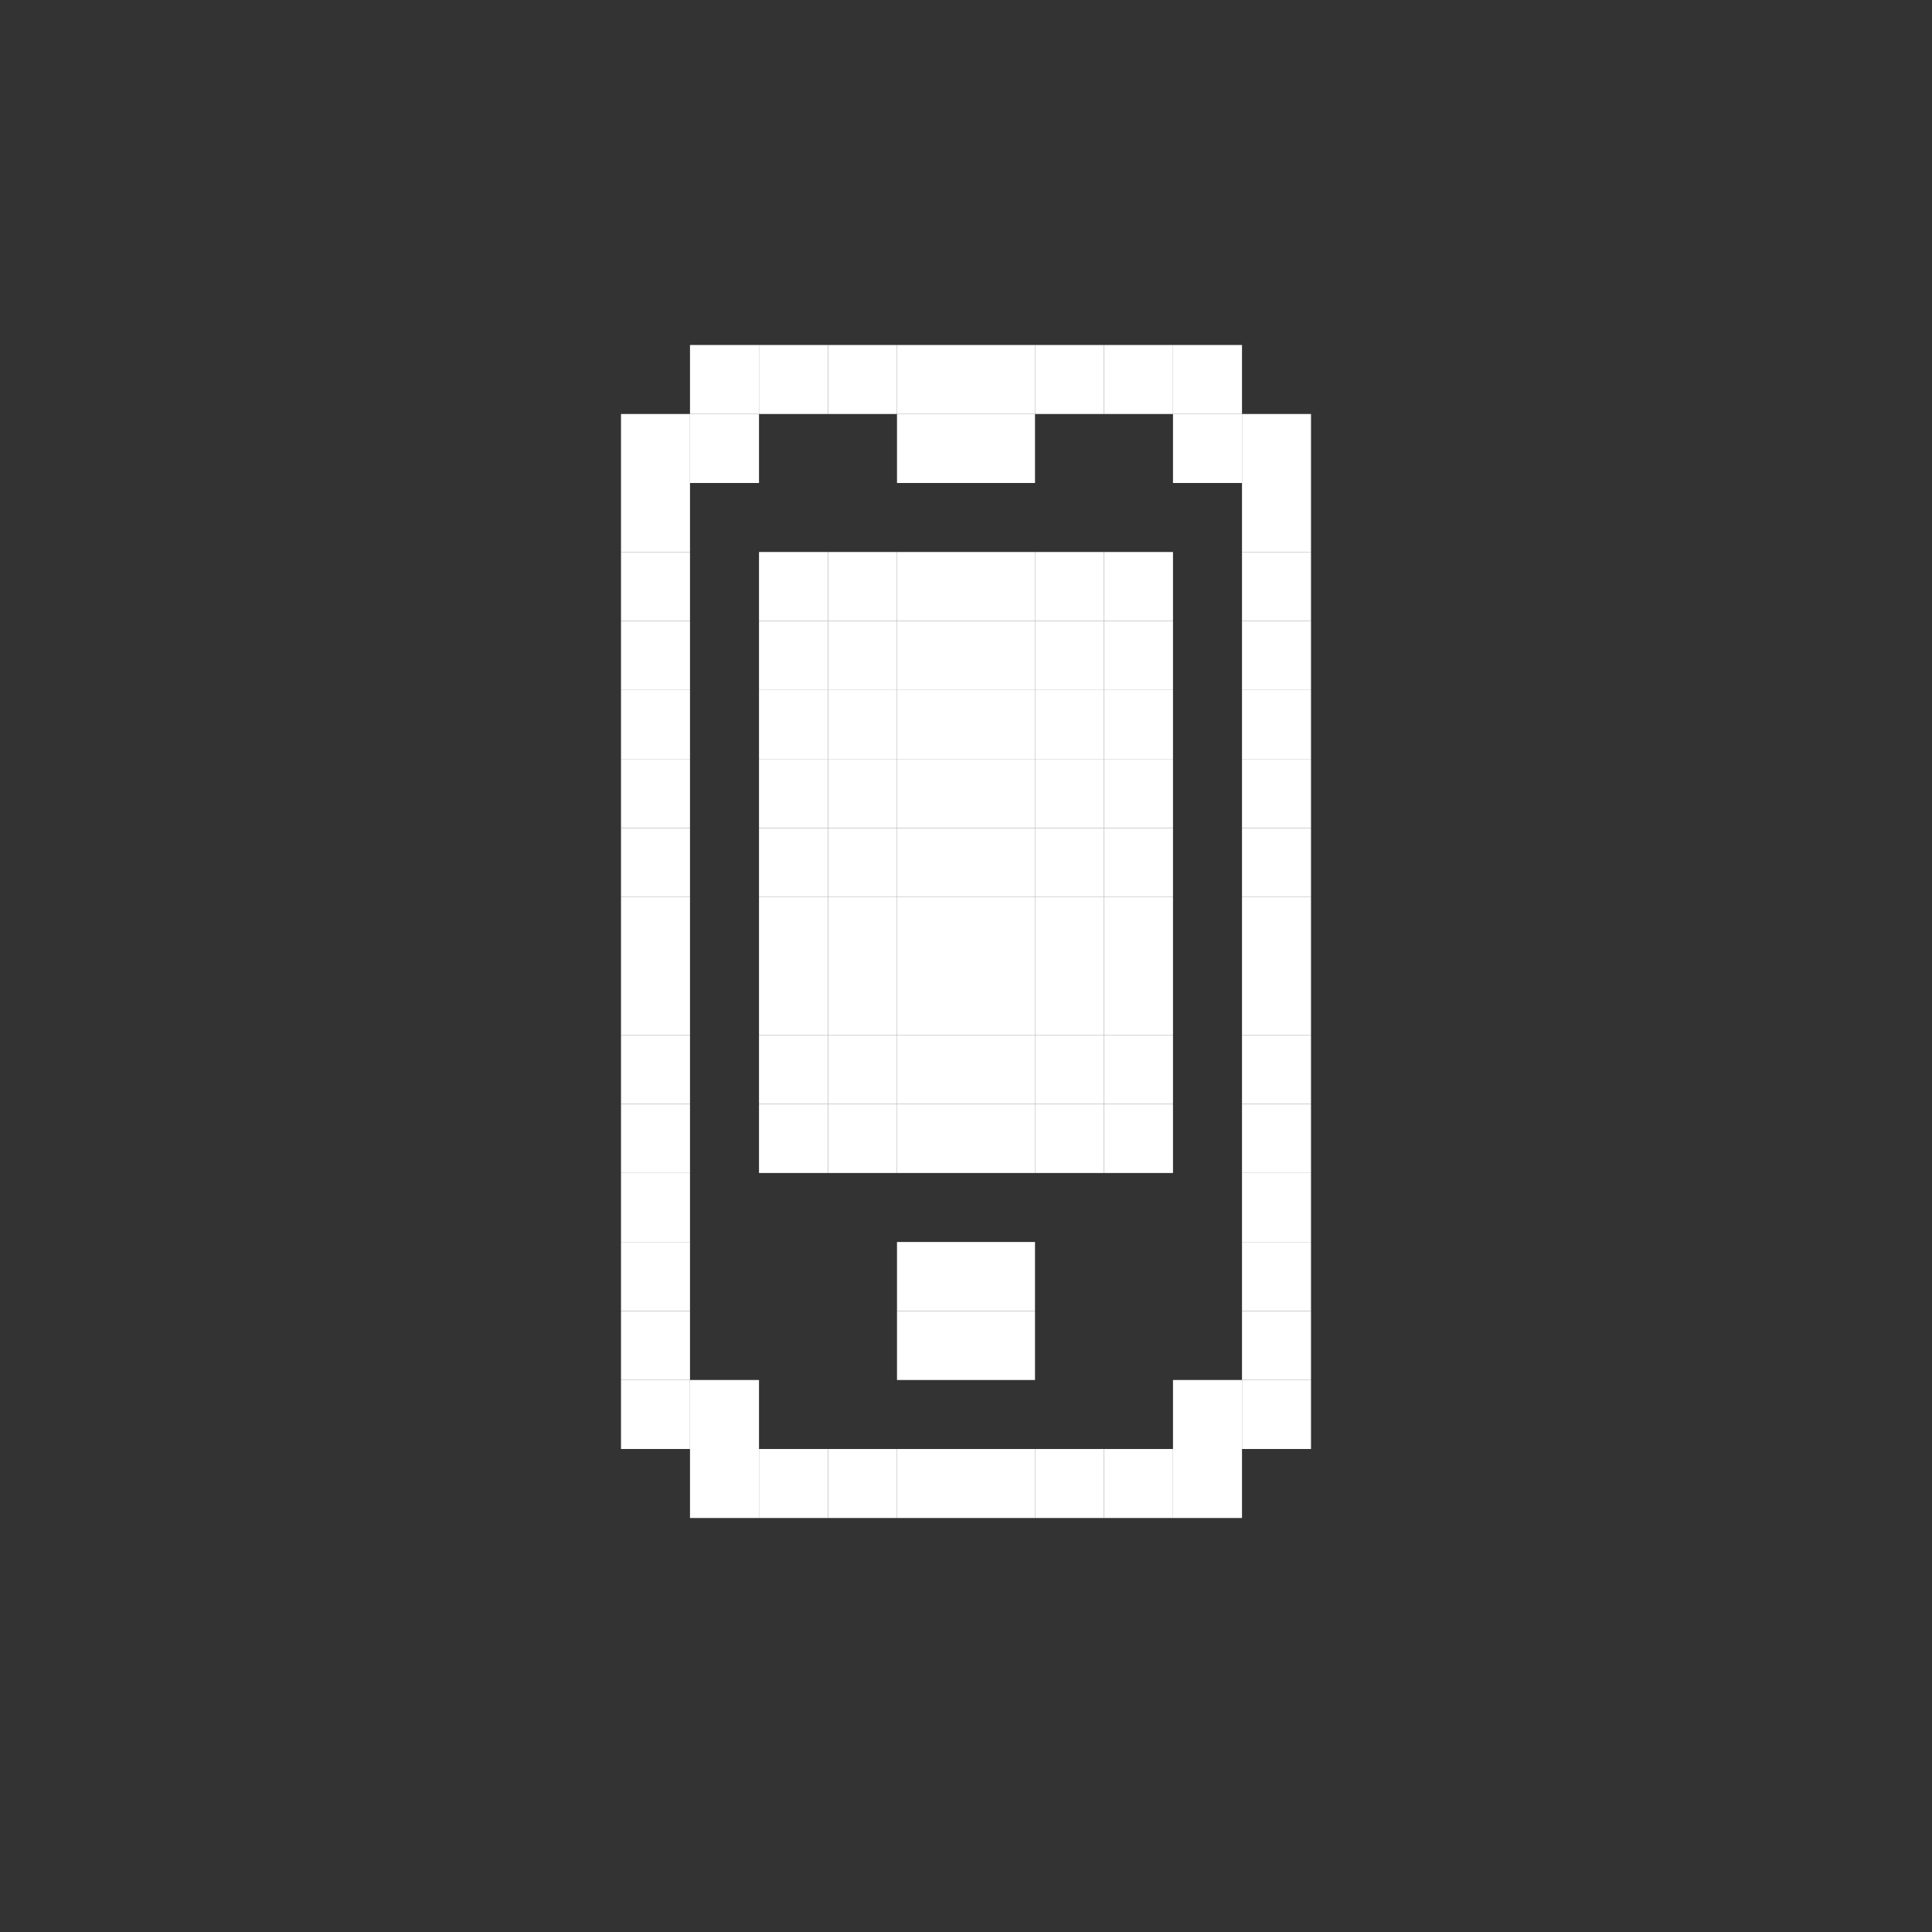 <svg width="604" height="604" viewBox="0 0 604 604" fill="none" xmlns="http://www.w3.org/2000/svg">
<rect x="0" y="0" width="604" height="604" fill="#333333" stroke="none"/>
<path d="M237.286 107.857H215.714V129.429H237.286V107.857Z" fill="white"/>
<path d="M258.857 107.857H237.286V129.429H258.857V107.857Z" fill="white"/>
<path d="M280.428 107.857H258.857V129.429H280.428V107.857Z" fill="white"/>
<path d="M302 107.857H280.429V129.429H302V107.857Z" fill="white"/>
<path d="M323.571 107.857H302V129.429H323.571V107.857Z" fill="white"/>
<path d="M345.143 107.857H323.571V129.429H345.143V107.857Z" fill="white"/>
<path d="M366.714 107.857H345.143V129.429H366.714V107.857Z" fill="white"/>
<path d="M388.286 107.857H366.714V129.429H388.286V107.857Z" fill="white"/>
<path d="M215.714 129.428H194.143V151H215.714V129.428Z" fill="white"/>
<path d="M237.286 129.428H215.714V151H237.286V129.428Z" fill="white"/>
<path d="M302 129.428H280.429V151H302V129.428Z" fill="white"/>
<path d="M323.571 129.428H302V151H323.571V129.428Z" fill="white"/>
<path d="M388.286 129.428H366.714V151H388.286V129.428Z" fill="white"/>
<path d="M409.857 129.428H388.286V151H409.857V129.428Z" fill="white"/>
<path d="M215.714 151H194.143V172.571H215.714V151Z" fill="white"/>
<path d="M409.857 151H388.286V172.571H409.857V151Z" fill="white"/>
<path d="M215.714 172.572H194.143V194.143H215.714V172.572Z" fill="white"/>
<path d="M258.857 172.572H237.286V194.143H258.857V172.572Z" fill="white"/>
<path d="M280.428 172.572H258.857V194.143H280.428V172.572Z" fill="white"/>
<path d="M302 172.572H280.429V194.143H302V172.572Z" fill="white"/>
<path d="M323.571 172.572H302V194.143H323.571V172.572Z" fill="white"/>
<path d="M345.143 172.572H323.571V194.143H345.143V172.572Z" fill="white"/>
<path d="M366.714 172.572H345.143V194.143H366.714V172.572Z" fill="white"/>
<path d="M409.857 172.572H388.286V194.143H409.857V172.572Z" fill="white"/>
<path d="M215.714 194.143H194.143V215.714H215.714V194.143Z" fill="white"/>
<path d="M258.857 194.143H237.286V215.714H258.857V194.143Z" fill="white"/>
<path d="M280.428 194.143H258.857V215.714H280.428V194.143Z" fill="white"/>
<path d="M302 194.143H280.429V215.714H302V194.143Z" fill="white"/>
<path d="M323.571 194.143H302V215.714H323.571V194.143Z" fill="white"/>
<path d="M345.143 194.143H323.571V215.714H345.143V194.143Z" fill="white"/>
<path d="M366.714 194.143H345.143V215.714H366.714V194.143Z" fill="white"/>
<path d="M409.857 194.143H388.286V215.714H409.857V194.143Z" fill="white"/>
<path d="M215.714 215.714H194.143V237.286H215.714V215.714Z" fill="white"/>
<path d="M258.857 215.714H237.286V237.286H258.857V215.714Z" fill="white"/>
<path d="M280.428 215.714H258.857V237.286H280.428V215.714Z" fill="white"/>
<path d="M302 215.714H280.429V237.286H302V215.714Z" fill="white"/>
<path d="M323.571 215.714H302V237.286H323.571V215.714Z" fill="white"/>
<path d="M345.143 215.714H323.571V237.286H345.143V215.714Z" fill="white"/>
<path d="M366.714 215.714H345.143V237.286H366.714V215.714Z" fill="white"/>
<path d="M409.857 215.714H388.286V237.286H409.857V215.714Z" fill="white"/>
<path d="M215.714 237.286H194.143V258.857H215.714V237.286Z" fill="white"/>
<path d="M258.857 237.286H237.286V258.857H258.857V237.286Z" fill="white"/>
<path d="M280.428 237.286H258.857V258.857H280.428V237.286Z" fill="white"/>
<path d="M302 237.286H280.429V258.857H302V237.286Z" fill="white"/>
<path d="M323.571 237.286H302V258.857H323.571V237.286Z" fill="white"/>
<path d="M345.143 237.286H323.571V258.857H345.143V237.286Z" fill="white"/>
<path d="M366.714 237.286H345.143V258.857H366.714V237.286Z" fill="white"/>
<path d="M409.857 237.286H388.286V258.857H409.857V237.286Z" fill="white"/>
<path d="M215.714 258.857H194.143V280.429H215.714V258.857Z" fill="white"/>
<path d="M258.857 258.857H237.286V280.429H258.857V258.857Z" fill="white"/>
<path d="M280.428 258.857H258.857V280.429H280.428V258.857Z" fill="white"/>
<path d="M302 258.857H280.429V280.429H302V258.857Z" fill="white"/>
<path d="M323.571 258.857H302V280.429H323.571V258.857Z" fill="white"/>
<path d="M345.143 258.857H323.571V280.429H345.143V258.857Z" fill="white"/>
<path d="M366.714 258.857H345.143V280.429H366.714V258.857Z" fill="white"/>
<path d="M409.857 258.857H388.286V280.429H409.857V258.857Z" fill="white"/>
<path d="M215.714 280.428H194.143V302H215.714V280.428Z" fill="white"/>
<path d="M258.857 280.428H237.286V302H258.857V280.428Z" fill="white"/>
<path d="M280.428 280.428H258.857V302H280.428V280.428Z" fill="white"/>
<path d="M302 280.428H280.429V302H302V280.428Z" fill="white"/>
<path d="M323.571 280.428H302V302H323.571V280.428Z" fill="white"/>
<path d="M345.143 280.428H323.571V302H345.143V280.428Z" fill="white"/>
<path d="M366.714 280.428H345.143V302H366.714V280.428Z" fill="white"/>
<path d="M409.857 280.428H388.286V302H409.857V280.428Z" fill="white"/>
<path d="M215.714 302H194.143V323.571H215.714V302Z" fill="white"/>
<path d="M258.857 302H237.286V323.571H258.857V302Z" fill="white"/>
<path d="M280.428 302H258.857V323.571H280.428V302Z" fill="white"/>
<path d="M302 302H280.429V323.571H302V302Z" fill="white"/>
<path d="M323.571 302H302V323.571H323.571V302Z" fill="white"/>
<path d="M345.143 302H323.571V323.571H345.143V302Z" fill="white"/>
<path d="M366.714 302H345.143V323.571H366.714V302Z" fill="white"/>
<path d="M409.857 302H388.286V323.571H409.857V302Z" fill="white"/>
<path d="M215.714 323.572H194.143V345.143H215.714V323.572Z" fill="white"/>
<path d="M258.857 323.572H237.286V345.143H258.857V323.572Z" fill="white"/>
<path d="M280.428 323.572H258.857V345.143H280.428V323.572Z" fill="white"/>
<path d="M302 323.572H280.429V345.143H302V323.572Z" fill="white"/>
<path d="M323.571 323.572H302V345.143H323.571V323.572Z" fill="white"/>
<path d="M345.143 323.572H323.571V345.143H345.143V323.572Z" fill="white"/>
<path d="M366.714 323.572H345.143V345.143H366.714V323.572Z" fill="white"/>
<path d="M409.857 323.572H388.286V345.143H409.857V323.572Z" fill="white"/>
<path d="M215.714 345.143H194.143V366.714H215.714V345.143Z" fill="white"/>
<path d="M258.857 345.143H237.286V366.714H258.857V345.143Z" fill="white"/>
<path d="M280.428 345.143H258.857V366.714H280.428V345.143Z" fill="white"/>
<path d="M302 345.143H280.429V366.714H302V345.143Z" fill="white"/>
<path d="M323.571 345.143H302V366.714H323.571V345.143Z" fill="white"/>
<path d="M345.143 345.143H323.571V366.714H345.143V345.143Z" fill="white"/>
<path d="M366.714 345.143H345.143V366.714H366.714V345.143Z" fill="white"/>
<path d="M409.857 345.143H388.286V366.714H409.857V345.143Z" fill="white"/>
<path d="M215.714 366.714H194.143V388.286H215.714V366.714Z" fill="white"/>
<path d="M409.857 366.714H388.286V388.286H409.857V366.714Z" fill="white"/>
<path d="M215.714 388.286H194.143V409.857H215.714V388.286Z" fill="white"/>
<path d="M302 388.286H280.429V409.857H302V388.286Z" fill="white"/>
<path d="M323.571 388.286H302V409.857H323.571V388.286Z" fill="white"/>
<path d="M409.857 388.286H388.286V409.857H409.857V388.286Z" fill="white"/>
<path d="M215.714 409.857H194.143V431.429H215.714V409.857Z" fill="white"/>
<path d="M302 409.857H280.429V431.429H302V409.857Z" fill="white"/>
<path d="M323.571 409.857H302V431.429H323.571V409.857Z" fill="white"/>
<path d="M409.857 409.857H388.286V431.429H409.857V409.857Z" fill="white"/>
<path d="M215.714 431.428H194.143V453H215.714V431.428Z" fill="white"/>
<path d="M237.286 431.428H215.714V453H237.286V431.428Z" fill="white"/>
<path d="M388.286 431.428H366.714V453H388.286V431.428Z" fill="white"/>
<path d="M409.857 431.428H388.286V453H409.857V431.428Z" fill="white"/>
<path d="M237.286 453H215.714V474.571H237.286V453Z" fill="white"/>
<path d="M258.857 453H237.286V474.571H258.857V453Z" fill="white"/>
<path d="M280.428 453H258.857V474.571H280.428V453Z" fill="white"/>
<path d="M302 453H280.429V474.571H302V453Z" fill="white"/>
<path d="M323.571 453H302V474.571H323.571V453Z" fill="white"/>
<path d="M345.143 453H323.571V474.571H345.143V453Z" fill="white"/>
<path d="M366.714 453H345.143V474.571H366.714V453Z" fill="white"/>
<path d="M388.286 453H366.714V474.571H388.286V453Z" fill="white"/>
</svg>
